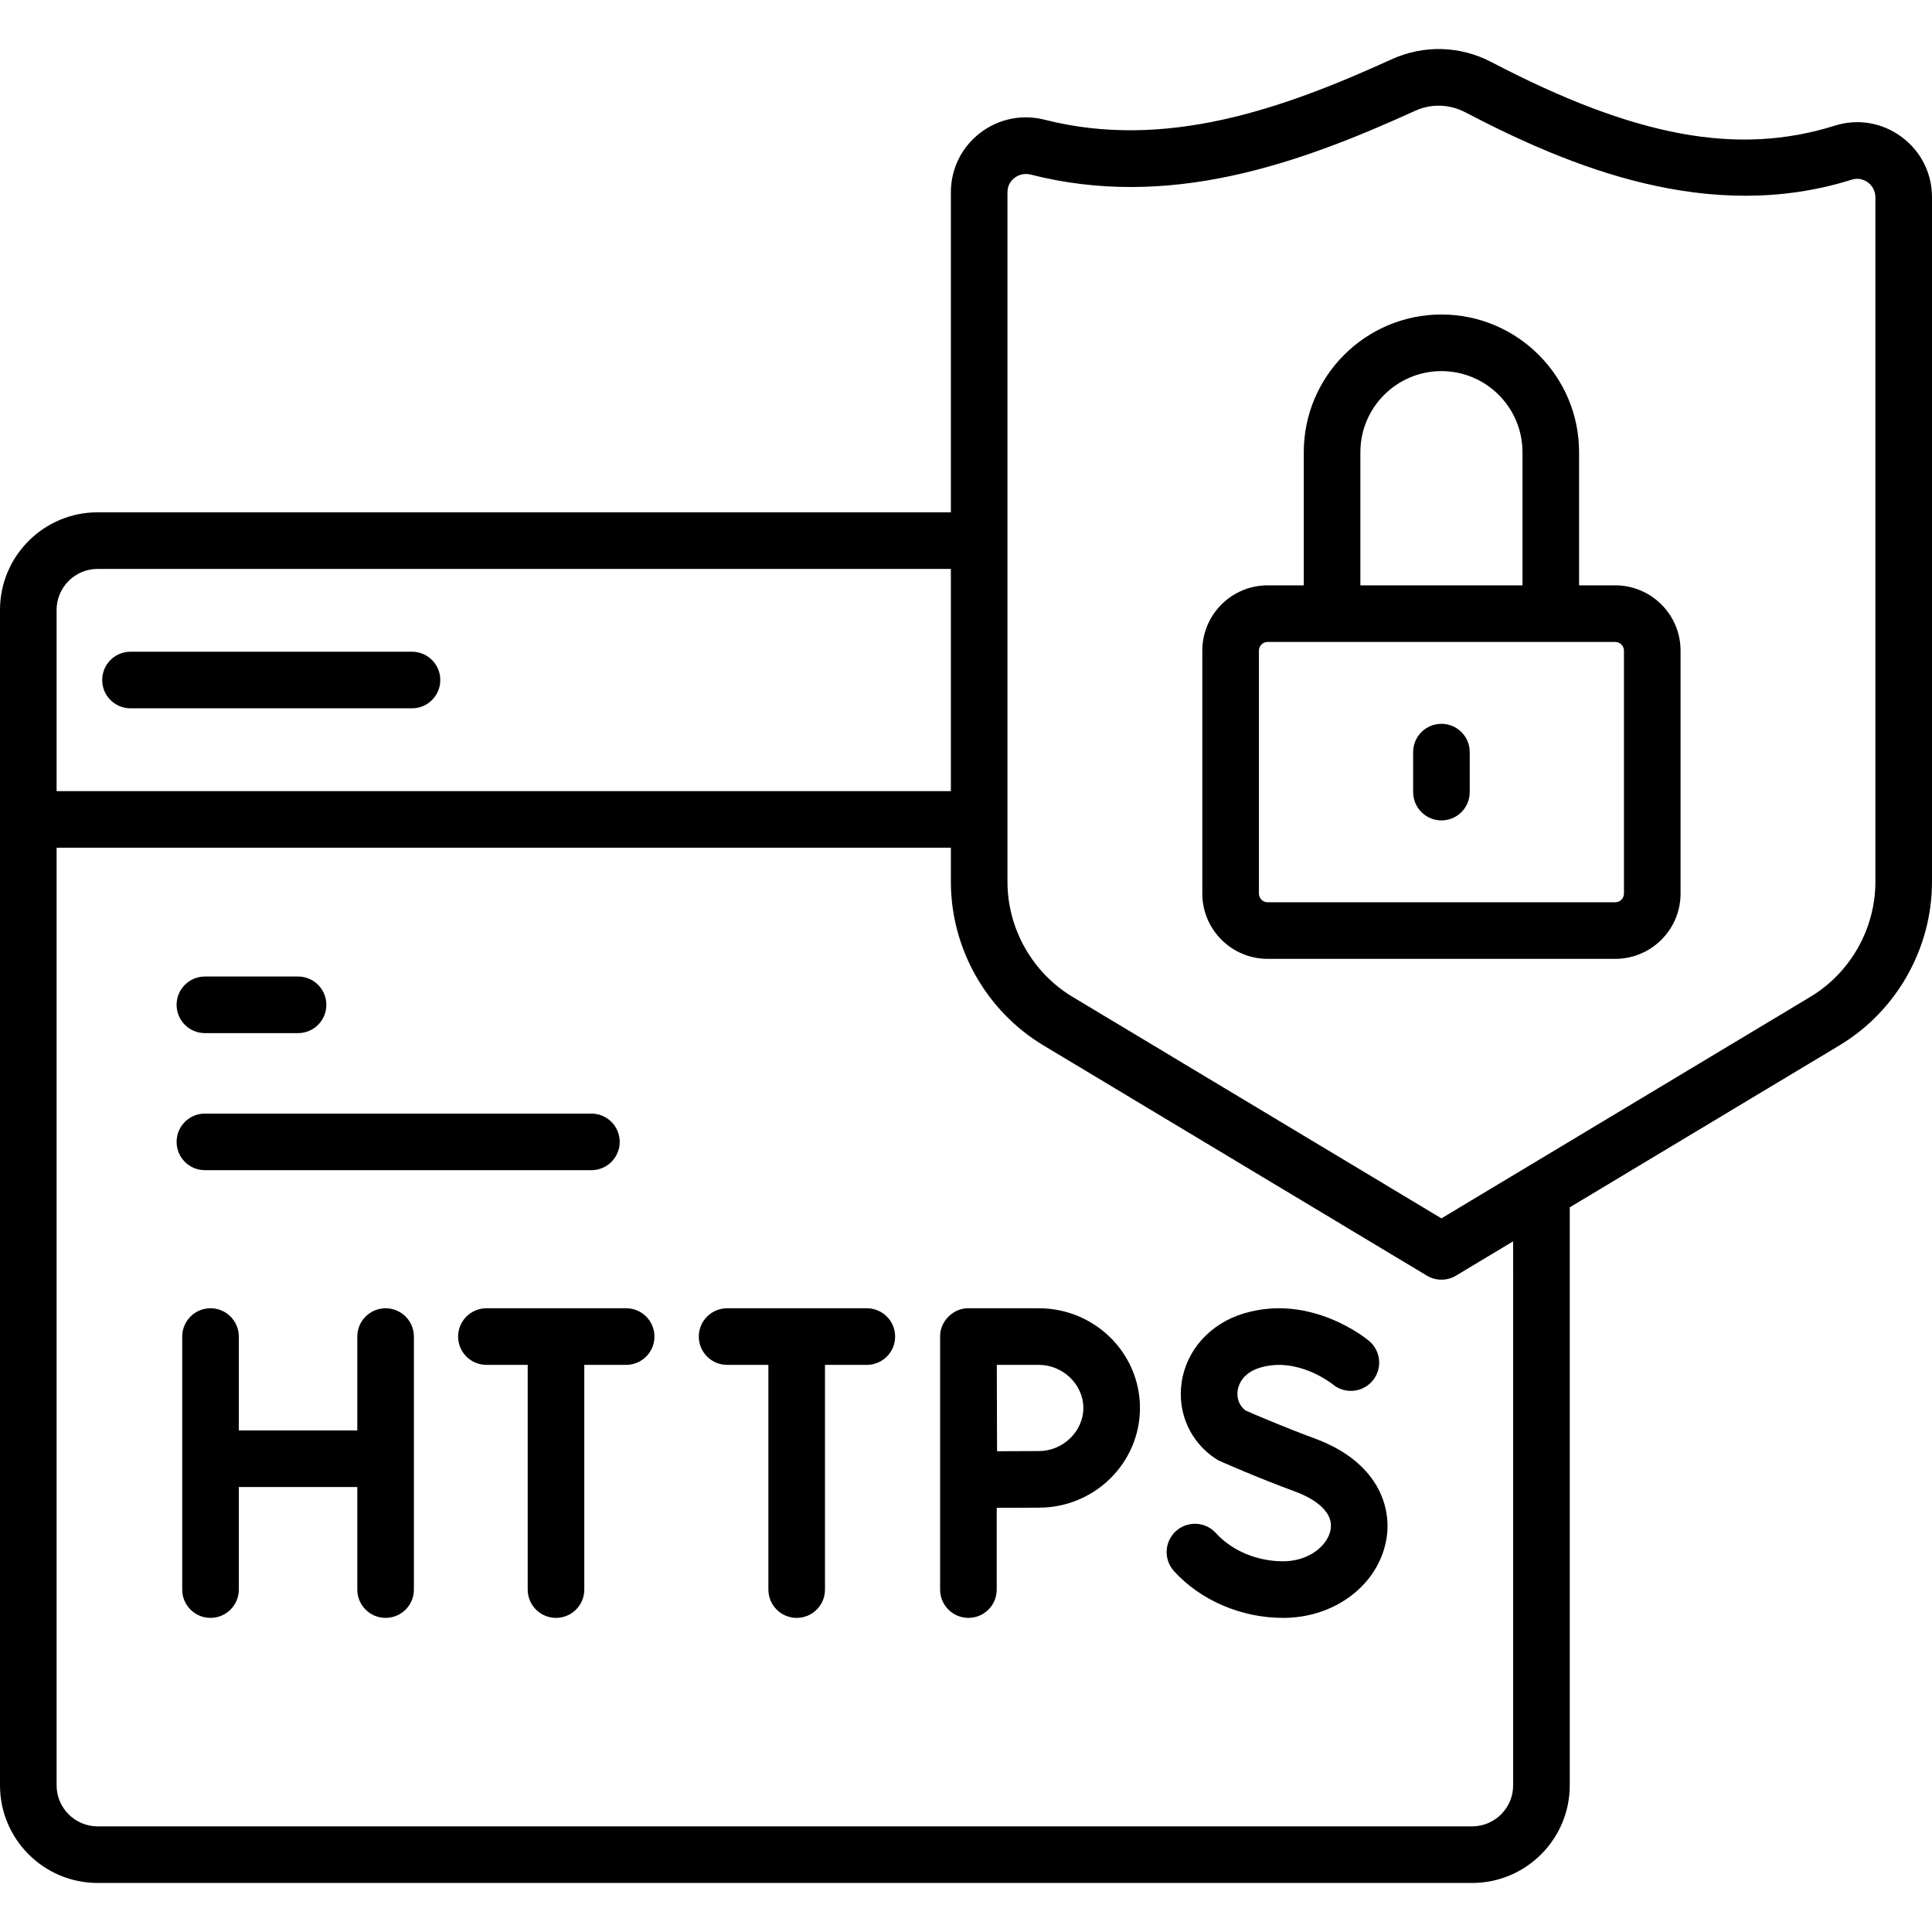 <svg id="Capa_1" enable-background="new 0 0 512 512" viewBox="0 0 512 512" xmlns="http://www.w3.org/2000/svg"><g><path d="m503.873 36.234c-5.139-3.771-11.565-4.841-17.634-2.933-25.704 8.079-52.921 3.043-91.004-16.851-8.306-4.34-17.948-4.604-26.454-.728-28.811 13.136-59.891 24.165-91.934 16.008-6.029-1.534-12.299-.232-17.198 3.576-4.866 3.782-7.657 9.488-7.657 15.656v84.806h-226.122c-14.265 0-25.87 11.605-25.87 25.87v311.497c0 14.265 11.605 25.87 25.87 25.87h364.26c14.265 0 25.87-11.605 25.87-25.87v-153.179l71.474-42.919c15.128-9.084 24.526-25.688 24.526-43.335v-181.426c0-6.404-2.962-12.25-8.127-16.042zm-478.003 114.534h226.121v58.891h-236.991v-48.021c0-5.994 4.876-10.87 10.87-10.87zm375.13 322.367c0 5.994-4.876 10.87-10.87 10.87h-364.26c-5.994 0-10.87-4.876-10.87-10.87v-248.477h236.991v9.044c0 17.646 9.398 34.251 24.526 43.335l101.618 61.02c1.188.714 2.524 1.07 3.861 1.07s2.673-.356 3.861-1.07l15.143-9.094zm96-239.433c0 12.41-6.609 24.087-17.248 30.476l-97.757 58.701-97.757-58.701c-10.639-6.389-17.248-18.065-17.248-30.476v-182.74c0-2.059 1.167-3.272 1.863-3.813.879-.684 1.941-1.041 3.033-1.041.418 0 .841.052 1.259.159 36.543 9.304 70.55-2.622 101.857-16.895 4.267-1.943 9.109-1.808 13.287.374 27.863 14.556 64.688 29.734 102.448 17.865 2-.629 3.528.179 4.26.716 1.273.934 2.003 2.373 2.003 3.949z"/><path d="m428.065 155.125h-9.59v-35.298c0-20.115-16.365-36.479-36.479-36.479s-36.479 16.364-36.479 36.479v35.298h-9.59c-9.54 0-17.3 7.761-17.3 17.3v64.381c0 9.539 7.761 17.3 17.3 17.3h92.139c9.54 0 17.3-7.761 17.3-17.3v-64.381c-.001-9.539-7.762-17.3-17.301-17.3zm-67.549-35.298c0-11.844 9.636-21.479 21.479-21.479s21.479 9.636 21.479 21.479v35.298h-42.959v-35.298zm69.849 116.979c0 1.269-1.032 2.3-2.3 2.3h-92.139c-1.269 0-2.3-1.031-2.3-2.3v-64.381c0-1.269 1.032-2.3 2.3-2.3h92.139c1.269 0 2.3 1.031 2.3 2.3z"/><path d="m381.996 191.817c-4.142 0-7.5 3.357-7.5 7.5v10.598c0 4.143 3.358 7.5 7.5 7.5s7.5-3.357 7.5-7.5v-10.598c0-4.143-3.358-7.5-7.5-7.5z"/><path d="m34.578 187.712h74.605c4.142 0 7.5-3.357 7.5-7.5s-3.358-7.5-7.5-7.5h-74.605c-4.142 0-7.5 3.357-7.5 7.5s3.358 7.5 7.5 7.5z"/><path d="m54.301 273.789h24.687c4.142 0 7.5-3.357 7.5-7.5s-3.358-7.5-7.5-7.5h-24.687c-4.142 0-7.5 3.357-7.5 7.5s3.358 7.5 7.5 7.5z"/><path d="m54.301 310.11h102.429c4.142 0 7.5-3.357 7.5-7.5s-3.358-7.5-7.5-7.5h-102.429c-4.142 0-7.5 3.357-7.5 7.5s3.358 7.5 7.5 7.5z"/><path d="m102.188 346.704c-4.142 0-7.5 3.357-7.5 7.5v24.876h-31.4v-24.876c0-4.143-3.358-7.5-7.5-7.5s-7.5 3.357-7.5 7.5v67.052c0 4.143 3.358 7.5 7.5 7.5s7.5-3.357 7.5-7.5v-27.176h31.401v27.176c0 4.143 3.358 7.5 7.5 7.5s7.5-3.357 7.5-7.5v-67.052c-.001-4.142-3.358-7.5-7.501-7.5z"/><path d="m348.454 381.223c-8.375-3.09-16.163-6.457-18.404-7.44-1.595-1.238-2.361-3.167-2.062-5.253.194-1.351 1.162-4.647 5.952-6.09 9.93-2.995 19.038 4.243 19.265 4.428 3.172 2.634 7.877 2.215 10.533-.944 2.665-3.171 2.255-7.902-.916-10.567-.619-.52-15.342-12.664-33.209-7.279-8.924 2.688-15.236 9.709-16.473 18.321-1.157 8.061 2.335 15.813 9.115 20.233.332.217.68.406 1.041.567.387.173 9.595 4.271 19.967 8.097 3.148 1.161 10.361 4.471 9.354 10.111-.733 4.104-5.639 8.35-12.581 8.35-6.909 0-13.566-2.795-17.809-7.476-2.781-3.069-7.523-3.303-10.594-.521-3.069 2.782-3.302 7.525-.521 10.594 7.038 7.767 17.851 12.403 28.923 12.403 13.703 0 25.204-8.711 27.347-20.714 1.608-8.998-2.521-20.768-18.928-26.82z"/><path d="m165.936 346.704h-37.03c-4.142 0-7.5 3.357-7.5 7.5s3.358 7.5 7.5 7.5h10.94v59.552c0 4.143 3.358 7.5 7.5 7.5s7.5-3.357 7.5-7.5v-59.552h11.09c4.142 0 7.5-3.357 7.5-7.5s-3.358-7.5-7.5-7.5z"/><path d="m229.72 346.704h-37.03c-4.142 0-7.5 3.357-7.5 7.5s3.358 7.5 7.5 7.5h10.94v59.552c0 4.143 3.358 7.5 7.5 7.5s7.5-3.357 7.5-7.5v-59.552h11.089c4.142 0 7.5-3.357 7.5-7.5s-3.357-7.5-7.499-7.5z"/><path d="m275.31 346.704h-18.67c-4.032-.08-7.569 3.477-7.5 7.5v67.052c0 4.143 3.358 7.5 7.5 7.5s7.5-3.357 7.5-7.5v-21.666c3.974-.021 8.588-.042 11.17-.042 14.774 0 26.793-11.853 26.793-26.422s-12.02-26.422-26.793-26.422zm0 37.844c-2.563 0-7.121.021-11.082.041-.021-4.086-.054-18.612-.065-22.885h11.147c6.393 0 11.793 5.23 11.793 11.422s-5.401 11.422-11.793 11.422z"/></g><g/><g/><g/><g/><g/><g/><g/><g/><g/><g/><g/><g/><g/><g/><g/></svg>